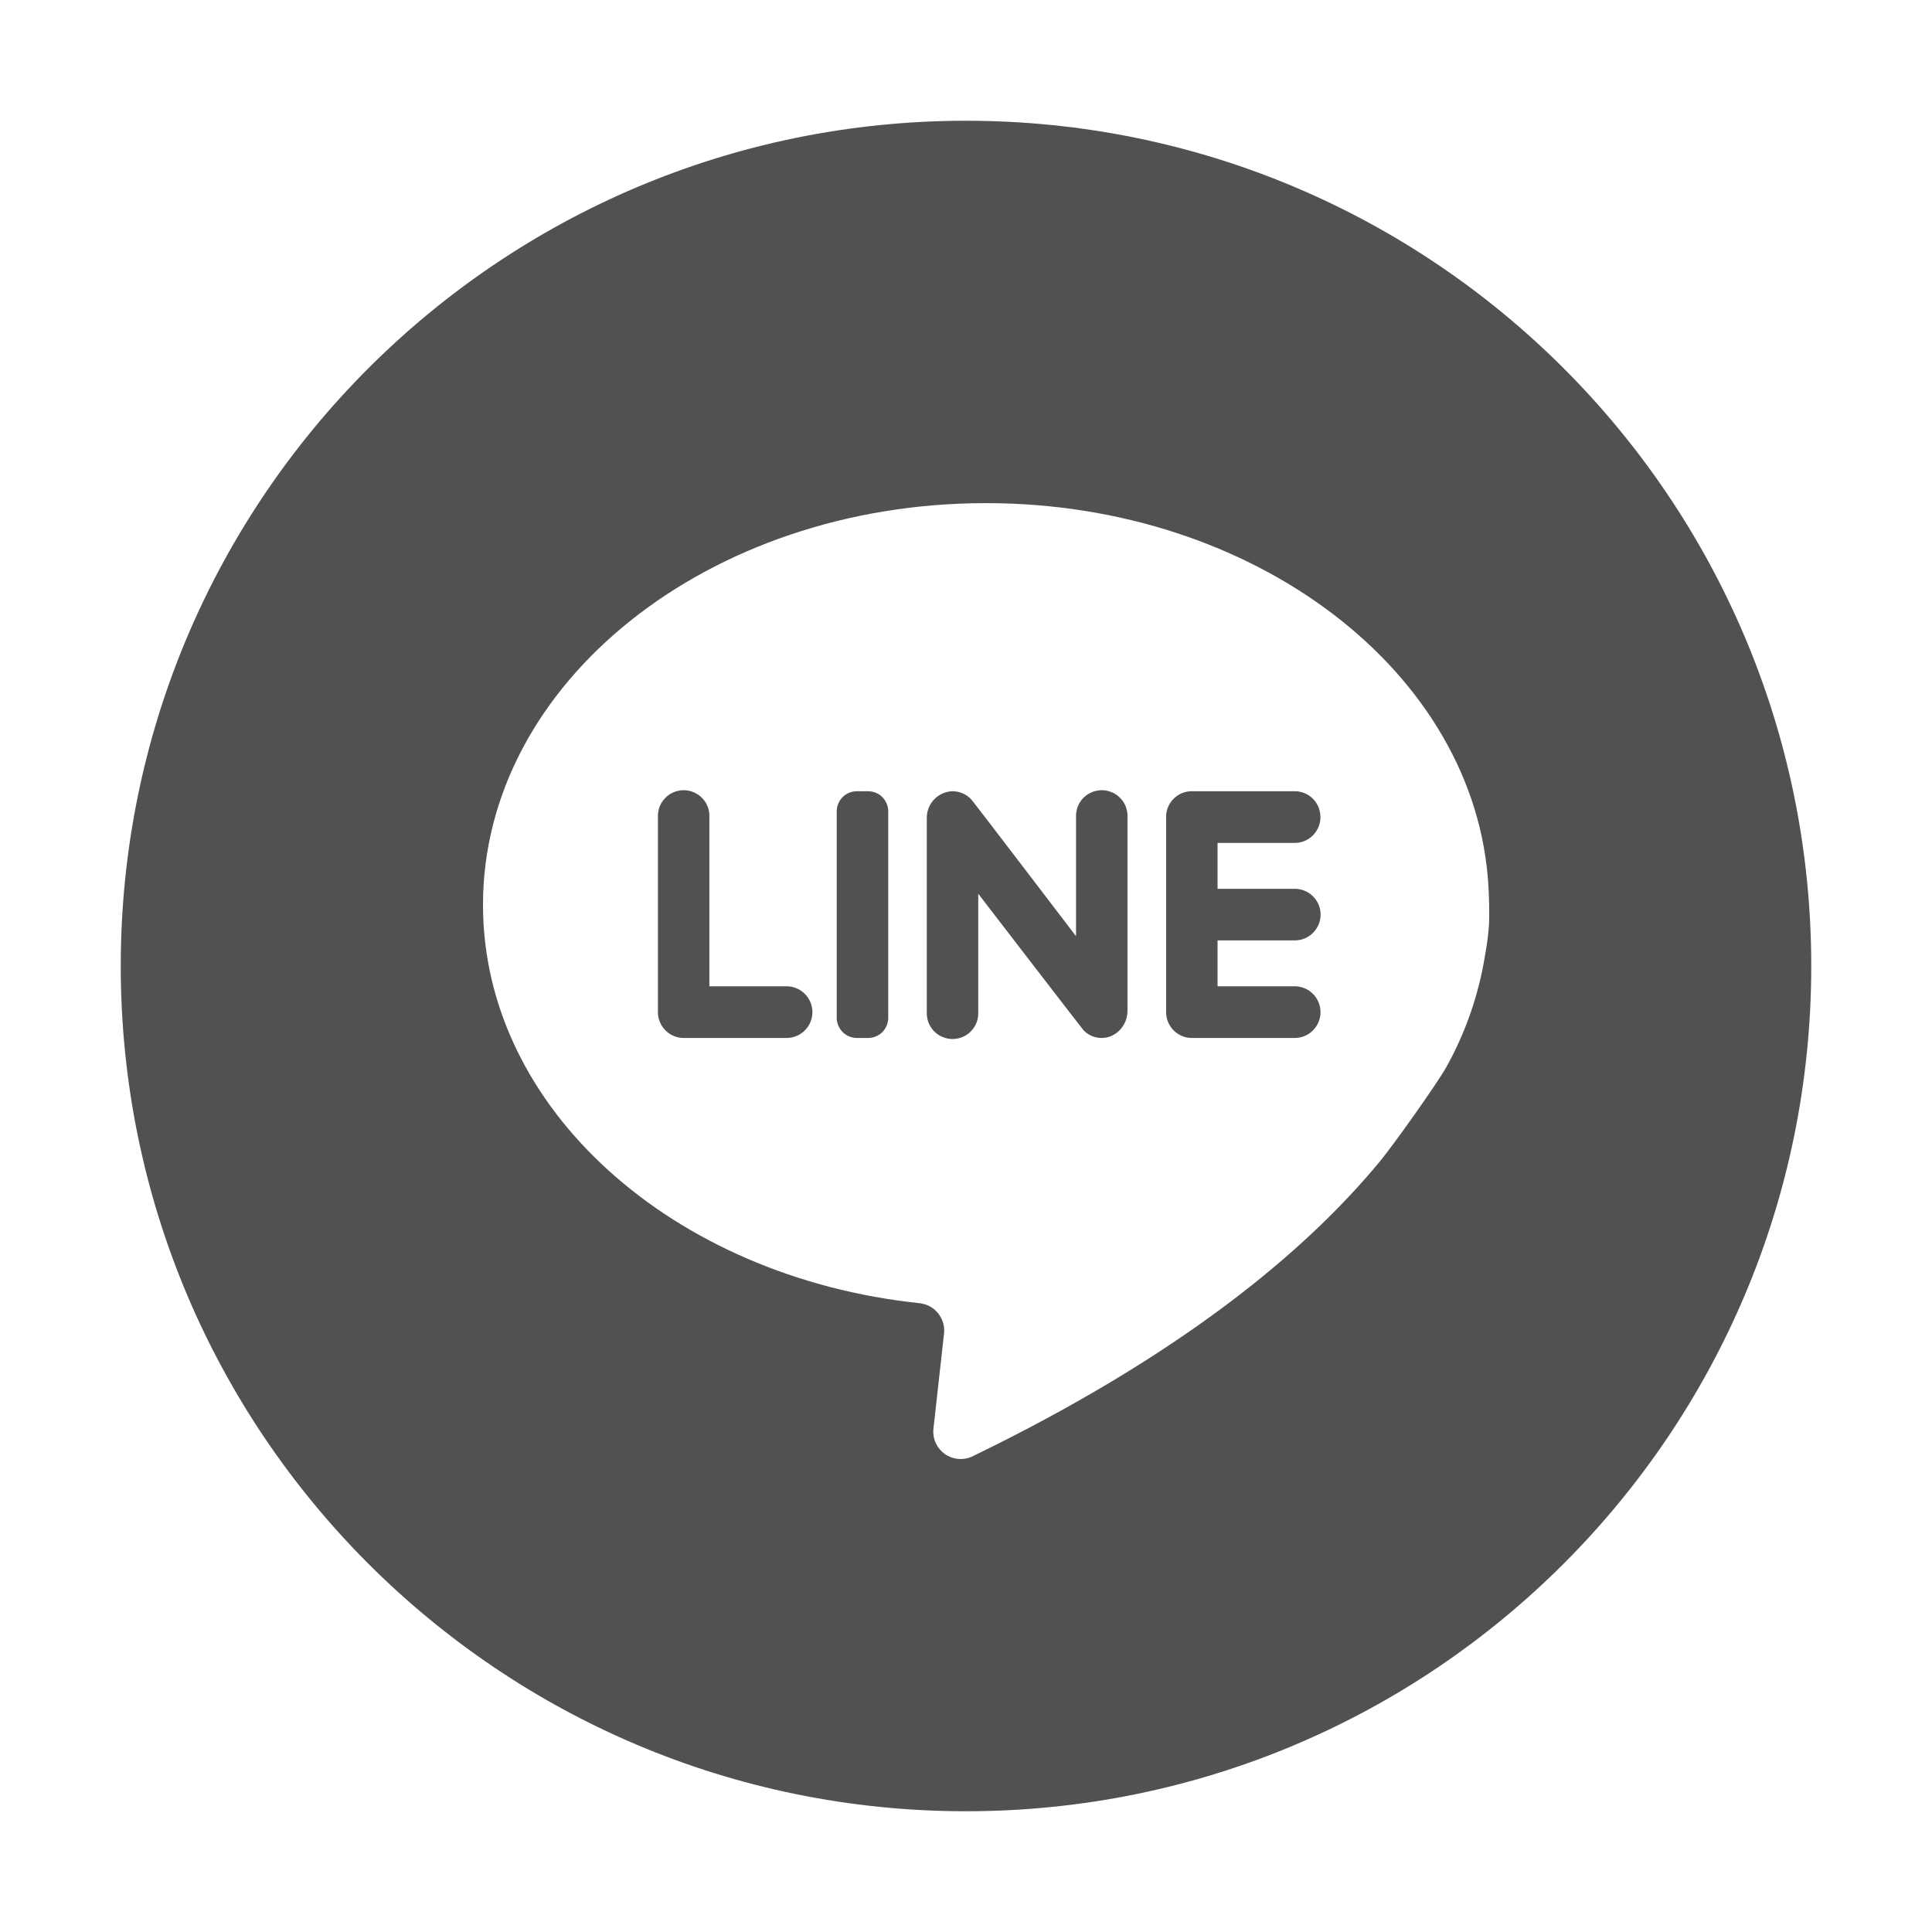 <svg width="24" height="24" viewBox="0 0 24 24" fill="none" xmlns="http://www.w3.org/2000/svg">
<path fill-rule="evenodd" clip-rule="evenodd" d="M12 22.5C17.799 22.5 22.5 17.799 22.5 12C22.5 6.201 17.799 1.5 12 1.5C6.201 1.5 1.5 6.201 1.5 12C1.5 17.799 6.201 22.5 12 22.5ZM17.969 13.252C18.206 12.825 18.368 12.359 18.446 11.877C18.475 11.725 18.489 11.597 18.496 11.497C18.506 11.332 18.494 11.086 18.49 11.009C18.338 8.361 15.602 6.25 12.248 6.25C8.797 6.25 6 8.485 6 11.241C6 13.775 8.363 15.867 11.425 16.189C11.47 16.194 11.513 16.208 11.552 16.229C11.592 16.251 11.626 16.28 11.654 16.315C11.682 16.35 11.703 16.39 11.716 16.434C11.728 16.477 11.732 16.522 11.727 16.567L11.596 17.745C11.589 17.805 11.598 17.867 11.623 17.923C11.648 17.978 11.687 18.026 11.737 18.062C11.787 18.097 11.845 18.118 11.906 18.123C11.967 18.128 12.028 18.117 12.083 18.09C14.67 16.836 16.217 15.547 17.14 14.429C17.309 14.226 17.857 13.454 17.969 13.252ZM8.812 10.15V12.252V12.252H9.771C9.856 12.252 9.938 12.286 9.998 12.346C10.058 12.407 10.092 12.488 10.092 12.573C10.092 12.659 10.058 12.74 9.998 12.8C9.938 12.861 9.856 12.894 9.771 12.894H8.493C8.317 12.894 8.173 12.751 8.173 12.573V10.15C8.171 10.107 8.178 10.064 8.193 10.023C8.208 9.983 8.232 9.946 8.262 9.915C8.291 9.883 8.327 9.859 8.367 9.842C8.407 9.825 8.45 9.816 8.493 9.816C8.536 9.816 8.579 9.825 8.618 9.842C8.658 9.859 8.694 9.883 8.724 9.915C8.754 9.946 8.777 9.983 8.792 10.023C8.808 10.064 8.814 10.107 8.812 10.15ZM10.88 12.875C10.849 12.888 10.817 12.894 10.784 12.894L10.644 12.894C10.578 12.894 10.514 12.867 10.467 12.82C10.421 12.774 10.394 12.71 10.394 12.644V10.08C10.394 10.047 10.4 10.014 10.413 9.984C10.425 9.953 10.444 9.926 10.467 9.902C10.49 9.879 10.518 9.86 10.548 9.848C10.579 9.835 10.611 9.829 10.644 9.829H10.784C10.817 9.829 10.849 9.835 10.88 9.848C10.91 9.86 10.938 9.879 10.961 9.902C10.984 9.926 11.002 9.953 11.015 9.984C11.027 10.014 11.034 10.047 11.034 10.08V12.644C11.034 12.677 11.027 12.709 11.015 12.739C11.002 12.77 10.984 12.798 10.961 12.821C10.938 12.844 10.91 12.863 10.88 12.875ZM13.367 11.63V10.15C13.365 10.107 13.372 10.064 13.387 10.023C13.402 9.983 13.425 9.946 13.455 9.915C13.485 9.883 13.521 9.859 13.561 9.842C13.601 9.825 13.643 9.816 13.687 9.816C13.73 9.816 13.772 9.825 13.812 9.842C13.852 9.859 13.888 9.883 13.918 9.915C13.948 9.946 13.971 9.983 13.986 10.023C14.001 10.064 14.008 10.107 14.006 10.15V12.56C14.006 12.738 13.861 12.896 13.684 12.894C13.599 12.894 13.524 12.86 13.467 12.806C13.448 12.788 12.152 11.102 12.152 11.102V12.573C12.154 12.616 12.148 12.659 12.132 12.7C12.117 12.74 12.094 12.777 12.064 12.808C12.034 12.84 11.998 12.864 11.959 12.881C11.919 12.898 11.876 12.907 11.833 12.907C11.79 12.907 11.747 12.898 11.707 12.881C11.667 12.864 11.631 12.84 11.601 12.808C11.572 12.777 11.548 12.74 11.533 12.7C11.518 12.659 11.511 12.616 11.513 12.573V10.163C11.512 10.079 11.543 9.997 11.6 9.935C11.657 9.873 11.736 9.835 11.821 9.829C11.868 9.828 11.914 9.836 11.958 9.855C12.001 9.874 12.04 9.901 12.071 9.937C12.091 9.958 13.367 11.63 13.367 11.63ZM16.379 10.027C16.395 10.066 16.403 10.108 16.403 10.15C16.403 10.327 16.261 10.471 16.084 10.471H15.125V11.041H16.084C16.169 11.041 16.25 11.074 16.311 11.135C16.371 11.195 16.405 11.276 16.405 11.361C16.405 11.447 16.371 11.528 16.311 11.588C16.25 11.649 16.169 11.682 16.084 11.682H15.125V12.252H16.083C16.168 12.252 16.25 12.286 16.31 12.346C16.37 12.407 16.404 12.488 16.404 12.573C16.404 12.659 16.37 12.74 16.31 12.8C16.25 12.861 16.168 12.894 16.083 12.894H14.805C14.629 12.894 14.486 12.751 14.486 12.573V10.15C14.485 10.108 14.493 10.066 14.509 10.027C14.525 9.988 14.549 9.953 14.579 9.923C14.608 9.893 14.643 9.87 14.682 9.853C14.721 9.837 14.763 9.829 14.805 9.829H16.083C16.125 9.829 16.167 9.837 16.206 9.853C16.245 9.869 16.28 9.893 16.31 9.923C16.339 9.953 16.363 9.988 16.379 10.027Z" fill="#515151"/>
</svg>
